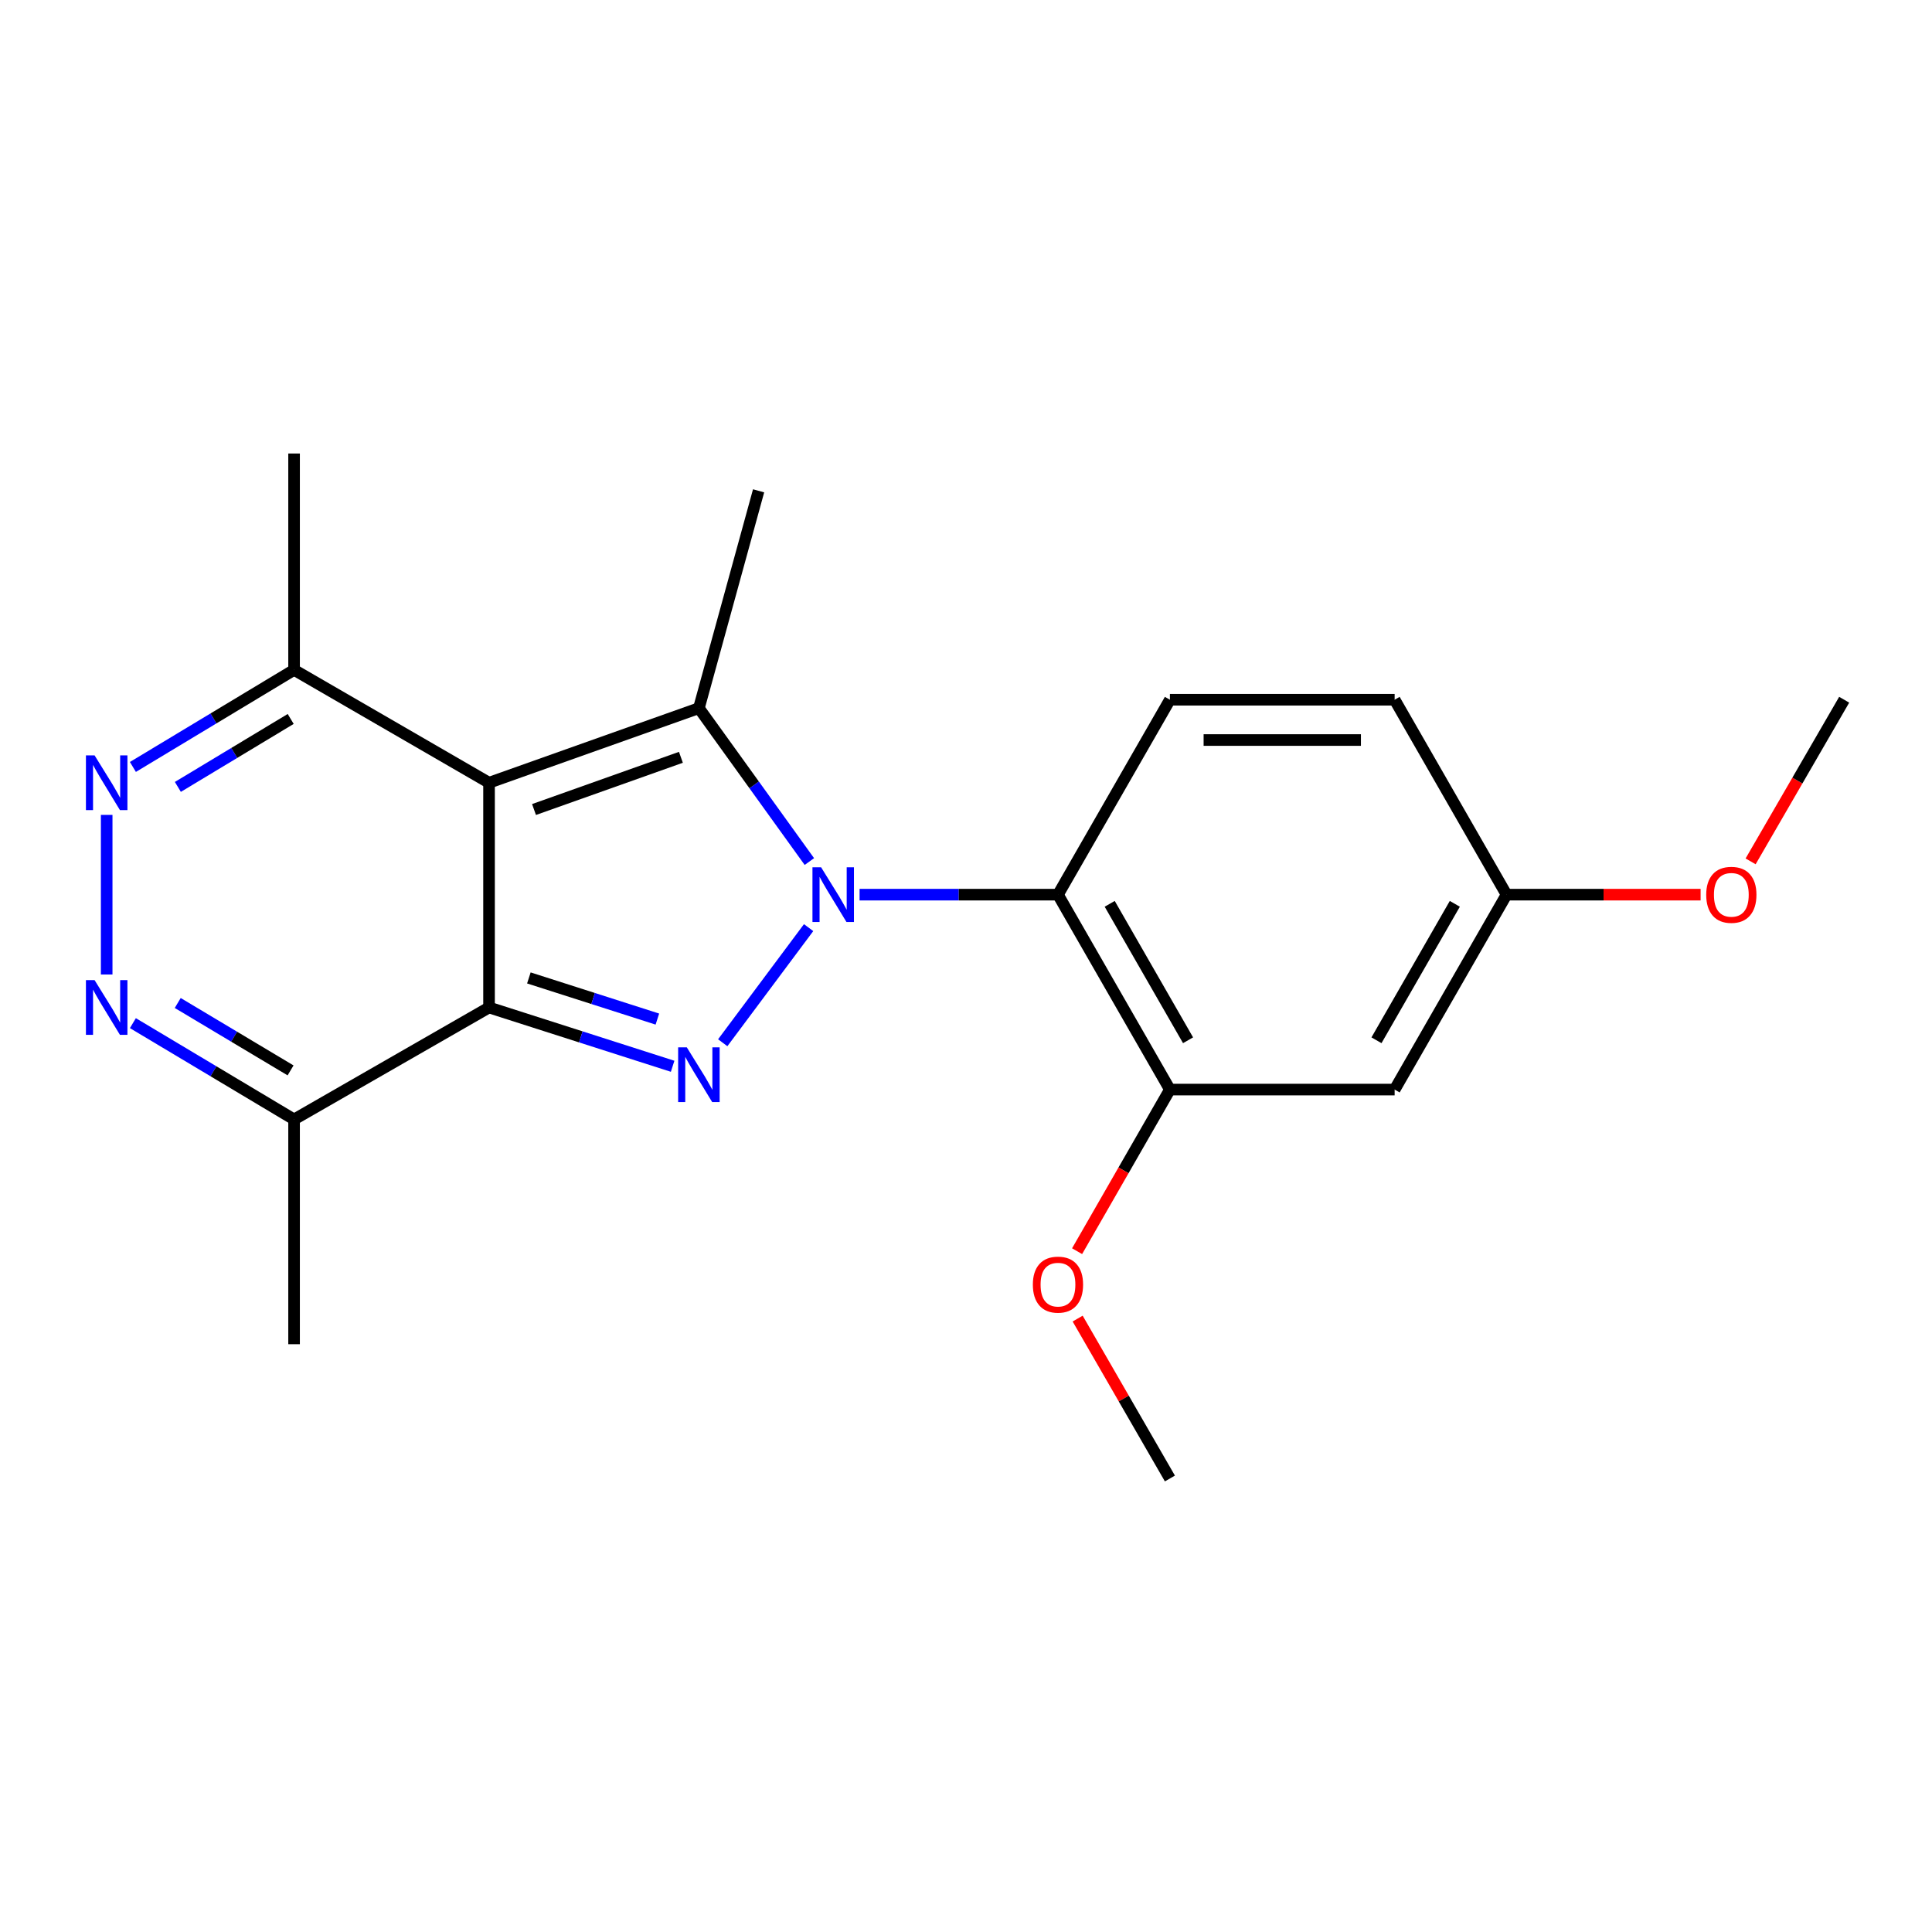<?xml version='1.0' encoding='iso-8859-1'?>
<svg version='1.1' baseProfile='full'
              xmlns='http://www.w3.org/2000/svg'
                      xmlns:rdkit='http://www.rdkit.org/xml'
                      xmlns:xlink='http://www.w3.org/1999/xlink'
                  xml:space='preserve'
width='1000px' height='1000px' viewBox='0 0 1000 1000'>
<!-- END OF HEADER -->
<rect style='opacity:1.0;fill:#FFFFFF;stroke:none' width='1000' height='1000' x='0' y='0'> </rect>
<path class='bond-2' d='M 418.535,480.138 L 374.081,539.722' style='fill:none;fill-rule:evenodd;stroke:#0000FF;stroke-width:6px;stroke-linecap:butt;stroke-linejoin:miter;stroke-opacity:1' />
<path class='bond-3' d='M 418.928,445.938 L 390.336,406.238' style='fill:none;fill-rule:evenodd;stroke:#0000FF;stroke-width:6px;stroke-linecap:butt;stroke-linejoin:miter;stroke-opacity:1' />
<path class='bond-3' d='M 390.336,406.238 L 361.745,366.539' style='fill:none;fill-rule:evenodd;stroke:#000000;stroke-width:6px;stroke-linecap:butt;stroke-linejoin:miter;stroke-opacity:1' />
<path class='bond-4' d='M 444.916,463.072 L 496.26,463.072' style='fill:none;fill-rule:evenodd;stroke:#0000FF;stroke-width:6px;stroke-linecap:butt;stroke-linejoin:miter;stroke-opacity:1' />
<path class='bond-4' d='M 496.26,463.072 L 547.603,463.072' style='fill:none;fill-rule:evenodd;stroke:#000000;stroke-width:6px;stroke-linecap:butt;stroke-linejoin:miter;stroke-opacity:1' />
<path class='bond-0' d='M 253.126,405.147 L 361.745,366.539' style='fill:none;fill-rule:evenodd;stroke:#000000;stroke-width:6px;stroke-linecap:butt;stroke-linejoin:miter;stroke-opacity:1' />
<path class='bond-0' d='M 276.405,419.008 L 352.437,391.982' style='fill:none;fill-rule:evenodd;stroke:#000000;stroke-width:6px;stroke-linecap:butt;stroke-linejoin:miter;stroke-opacity:1' />
<path class='bond-8' d='M 253.126,405.147 L 152.213,346.725' style='fill:none;fill-rule:evenodd;stroke:#000000;stroke-width:6px;stroke-linecap:butt;stroke-linejoin:miter;stroke-opacity:1' />
<path class='bond-21' d='M 253.126,405.147 L 253.126,521.471' style='fill:none;fill-rule:evenodd;stroke:#000000;stroke-width:6px;stroke-linecap:butt;stroke-linejoin:miter;stroke-opacity:1' />
<path class='bond-1' d='M 253.126,521.471 L 300.64,536.687' style='fill:none;fill-rule:evenodd;stroke:#000000;stroke-width:6px;stroke-linecap:butt;stroke-linejoin:miter;stroke-opacity:1' />
<path class='bond-1' d='M 300.64,536.687 L 348.153,551.903' style='fill:none;fill-rule:evenodd;stroke:#0000FF;stroke-width:6px;stroke-linecap:butt;stroke-linejoin:miter;stroke-opacity:1' />
<path class='bond-1' d='M 273.742,506.173 L 307.001,516.824' style='fill:none;fill-rule:evenodd;stroke:#000000;stroke-width:6px;stroke-linecap:butt;stroke-linejoin:miter;stroke-opacity:1' />
<path class='bond-1' d='M 307.001,516.824 L 340.26,527.475' style='fill:none;fill-rule:evenodd;stroke:#0000FF;stroke-width:6px;stroke-linecap:butt;stroke-linejoin:miter;stroke-opacity:1' />
<path class='bond-7' d='M 253.126,521.471 L 152.213,579.419' style='fill:none;fill-rule:evenodd;stroke:#000000;stroke-width:6px;stroke-linecap:butt;stroke-linejoin:miter;stroke-opacity:1' />
<path class='bond-13' d='M 361.745,366.539 L 392.648,254.05' style='fill:none;fill-rule:evenodd;stroke:#000000;stroke-width:6px;stroke-linecap:butt;stroke-linejoin:miter;stroke-opacity:1' />
<path class='bond-9' d='M 547.603,463.072 L 605.539,563.961' style='fill:none;fill-rule:evenodd;stroke:#000000;stroke-width:6px;stroke-linecap:butt;stroke-linejoin:miter;stroke-opacity:1' />
<path class='bond-9' d='M 574.381,467.819 L 614.936,538.441' style='fill:none;fill-rule:evenodd;stroke:#000000;stroke-width:6px;stroke-linecap:butt;stroke-linejoin:miter;stroke-opacity:1' />
<path class='bond-10' d='M 547.603,463.072 L 605.539,362.182' style='fill:none;fill-rule:evenodd;stroke:#000000;stroke-width:6px;stroke-linecap:butt;stroke-linejoin:miter;stroke-opacity:1' />
<path class='bond-5' d='M 68.782,529.575 L 110.498,554.497' style='fill:none;fill-rule:evenodd;stroke:#0000FF;stroke-width:6px;stroke-linecap:butt;stroke-linejoin:miter;stroke-opacity:1' />
<path class='bond-5' d='M 110.498,554.497 L 152.213,579.419' style='fill:none;fill-rule:evenodd;stroke:#000000;stroke-width:6px;stroke-linecap:butt;stroke-linejoin:miter;stroke-opacity:1' />
<path class='bond-5' d='M 91.993,519.146 L 121.194,536.592' style='fill:none;fill-rule:evenodd;stroke:#0000FF;stroke-width:6px;stroke-linecap:butt;stroke-linejoin:miter;stroke-opacity:1' />
<path class='bond-5' d='M 121.194,536.592 L 150.396,554.037' style='fill:none;fill-rule:evenodd;stroke:#000000;stroke-width:6px;stroke-linecap:butt;stroke-linejoin:miter;stroke-opacity:1' />
<path class='bond-23' d='M 55.217,504.403 L 55.217,421.789' style='fill:none;fill-rule:evenodd;stroke:#0000FF;stroke-width:6px;stroke-linecap:butt;stroke-linejoin:miter;stroke-opacity:1' />
<path class='bond-6' d='M 68.788,396.973 L 110.501,371.849' style='fill:none;fill-rule:evenodd;stroke:#0000FF;stroke-width:6px;stroke-linecap:butt;stroke-linejoin:miter;stroke-opacity:1' />
<path class='bond-6' d='M 110.501,371.849 L 152.213,346.725' style='fill:none;fill-rule:evenodd;stroke:#000000;stroke-width:6px;stroke-linecap:butt;stroke-linejoin:miter;stroke-opacity:1' />
<path class='bond-6' d='M 92.063,407.302 L 121.262,389.715' style='fill:none;fill-rule:evenodd;stroke:#0000FF;stroke-width:6px;stroke-linecap:butt;stroke-linejoin:miter;stroke-opacity:1' />
<path class='bond-6' d='M 121.262,389.715 L 150.461,372.128' style='fill:none;fill-rule:evenodd;stroke:#000000;stroke-width:6px;stroke-linecap:butt;stroke-linejoin:miter;stroke-opacity:1' />
<path class='bond-16' d='M 152.213,579.419 L 152.213,695.754' style='fill:none;fill-rule:evenodd;stroke:#000000;stroke-width:6px;stroke-linecap:butt;stroke-linejoin:miter;stroke-opacity:1' />
<path class='bond-18' d='M 152.213,346.725 L 152.213,234.734' style='fill:none;fill-rule:evenodd;stroke:#000000;stroke-width:6px;stroke-linecap:butt;stroke-linejoin:miter;stroke-opacity:1' />
<path class='bond-11' d='M 605.539,563.961 L 721.863,563.961' style='fill:none;fill-rule:evenodd;stroke:#000000;stroke-width:6px;stroke-linecap:butt;stroke-linejoin:miter;stroke-opacity:1' />
<path class='bond-15' d='M 605.539,563.961 L 581.518,605.786' style='fill:none;fill-rule:evenodd;stroke:#000000;stroke-width:6px;stroke-linecap:butt;stroke-linejoin:miter;stroke-opacity:1' />
<path class='bond-15' d='M 581.518,605.786 L 557.498,647.611' style='fill:none;fill-rule:evenodd;stroke:#FF0000;stroke-width:6px;stroke-linecap:butt;stroke-linejoin:miter;stroke-opacity:1' />
<path class='bond-14' d='M 605.539,362.182 L 721.863,362.182' style='fill:none;fill-rule:evenodd;stroke:#000000;stroke-width:6px;stroke-linecap:butt;stroke-linejoin:miter;stroke-opacity:1' />
<path class='bond-14' d='M 622.988,383.039 L 704.414,383.039' style='fill:none;fill-rule:evenodd;stroke:#000000;stroke-width:6px;stroke-linecap:butt;stroke-linejoin:miter;stroke-opacity:1' />
<path class='bond-22' d='M 721.863,563.961 L 779.787,463.072' style='fill:none;fill-rule:evenodd;stroke:#000000;stroke-width:6px;stroke-linecap:butt;stroke-linejoin:miter;stroke-opacity:1' />
<path class='bond-22' d='M 712.464,538.443 L 753.011,467.82' style='fill:none;fill-rule:evenodd;stroke:#000000;stroke-width:6px;stroke-linecap:butt;stroke-linejoin:miter;stroke-opacity:1' />
<path class='bond-12' d='M 779.787,463.072 L 721.863,362.182' style='fill:none;fill-rule:evenodd;stroke:#000000;stroke-width:6px;stroke-linecap:butt;stroke-linejoin:miter;stroke-opacity:1' />
<path class='bond-17' d='M 779.787,463.072 L 830.007,463.072' style='fill:none;fill-rule:evenodd;stroke:#000000;stroke-width:6px;stroke-linecap:butt;stroke-linejoin:miter;stroke-opacity:1' />
<path class='bond-17' d='M 830.007,463.072 L 880.226,463.072' style='fill:none;fill-rule:evenodd;stroke:#FF0000;stroke-width:6px;stroke-linecap:butt;stroke-linejoin:miter;stroke-opacity:1' />
<path class='bond-19' d='M 557.79,682.498 L 581.665,723.882' style='fill:none;fill-rule:evenodd;stroke:#FF0000;stroke-width:6px;stroke-linecap:butt;stroke-linejoin:miter;stroke-opacity:1' />
<path class='bond-19' d='M 581.665,723.882 L 605.539,765.266' style='fill:none;fill-rule:evenodd;stroke:#000000;stroke-width:6px;stroke-linecap:butt;stroke-linejoin:miter;stroke-opacity:1' />
<path class='bond-20' d='M 906.112,445.837 L 930.329,404.01' style='fill:none;fill-rule:evenodd;stroke:#FF0000;stroke-width:6px;stroke-linecap:butt;stroke-linejoin:miter;stroke-opacity:1' />
<path class='bond-20' d='M 930.329,404.01 L 954.545,362.182' style='fill:none;fill-rule:evenodd;stroke:#000000;stroke-width:6px;stroke-linecap:butt;stroke-linejoin:miter;stroke-opacity:1' />
<path  class='atom-0' d='M 425.008 448.912
L 434.288 463.912
Q 435.208 465.392, 436.688 468.072
Q 438.168 470.752, 438.248 470.912
L 438.248 448.912
L 442.008 448.912
L 442.008 477.232
L 438.128 477.232
L 428.168 460.832
Q 427.008 458.912, 425.768 456.712
Q 424.568 454.512, 424.208 453.832
L 424.208 477.232
L 420.528 477.232
L 420.528 448.912
L 425.008 448.912
' fill='#0000FF'/>
<path  class='atom-3' d='M 355.485 542.096
L 364.765 557.096
Q 365.685 558.576, 367.165 561.256
Q 368.645 563.936, 368.725 564.096
L 368.725 542.096
L 372.485 542.096
L 372.485 570.416
L 368.605 570.416
L 358.645 554.016
Q 357.485 552.096, 356.245 549.896
Q 355.045 547.696, 354.685 547.016
L 354.685 570.416
L 351.005 570.416
L 351.005 542.096
L 355.485 542.096
' fill='#0000FF'/>
<path  class='atom-6' d='M 48.957 507.311
L 58.237 522.311
Q 59.157 523.791, 60.637 526.471
Q 62.117 529.151, 62.197 529.311
L 62.197 507.311
L 65.957 507.311
L 65.957 535.631
L 62.077 535.631
L 52.117 519.231
Q 50.957 517.311, 49.717 515.111
Q 48.517 512.911, 48.157 512.231
L 48.157 535.631
L 44.477 535.631
L 44.477 507.311
L 48.957 507.311
' fill='#0000FF'/>
<path  class='atom-7' d='M 48.957 390.987
L 58.237 405.987
Q 59.157 407.467, 60.637 410.147
Q 62.117 412.827, 62.197 412.987
L 62.197 390.987
L 65.957 390.987
L 65.957 419.307
L 62.077 419.307
L 52.117 402.907
Q 50.957 400.987, 49.717 398.787
Q 48.517 396.587, 48.157 395.907
L 48.157 419.307
L 44.477 419.307
L 44.477 390.987
L 48.957 390.987
' fill='#0000FF'/>
<path  class='atom-16' d='M 534.603 664.919
Q 534.603 658.119, 537.963 654.319
Q 541.323 650.519, 547.603 650.519
Q 553.883 650.519, 557.243 654.319
Q 560.603 658.119, 560.603 664.919
Q 560.603 671.799, 557.203 675.719
Q 553.803 679.599, 547.603 679.599
Q 541.363 679.599, 537.963 675.719
Q 534.603 671.839, 534.603 664.919
M 547.603 676.399
Q 551.923 676.399, 554.243 673.519
Q 556.603 670.599, 556.603 664.919
Q 556.603 659.359, 554.243 656.559
Q 551.923 653.719, 547.603 653.719
Q 543.283 653.719, 540.923 656.519
Q 538.603 659.319, 538.603 664.919
Q 538.603 670.639, 540.923 673.519
Q 543.283 676.399, 547.603 676.399
' fill='#FF0000'/>
<path  class='atom-18' d='M 883.134 463.152
Q 883.134 456.352, 886.494 452.552
Q 889.854 448.752, 896.134 448.752
Q 902.414 448.752, 905.774 452.552
Q 909.134 456.352, 909.134 463.152
Q 909.134 470.032, 905.734 473.952
Q 902.334 477.832, 896.134 477.832
Q 889.894 477.832, 886.494 473.952
Q 883.134 470.072, 883.134 463.152
M 896.134 474.632
Q 900.454 474.632, 902.774 471.752
Q 905.134 468.832, 905.134 463.152
Q 905.134 457.592, 902.774 454.792
Q 900.454 451.952, 896.134 451.952
Q 891.814 451.952, 889.454 454.752
Q 887.134 457.552, 887.134 463.152
Q 887.134 468.872, 889.454 471.752
Q 891.814 474.632, 896.134 474.632
' fill='#FF0000'/>
</svg>
